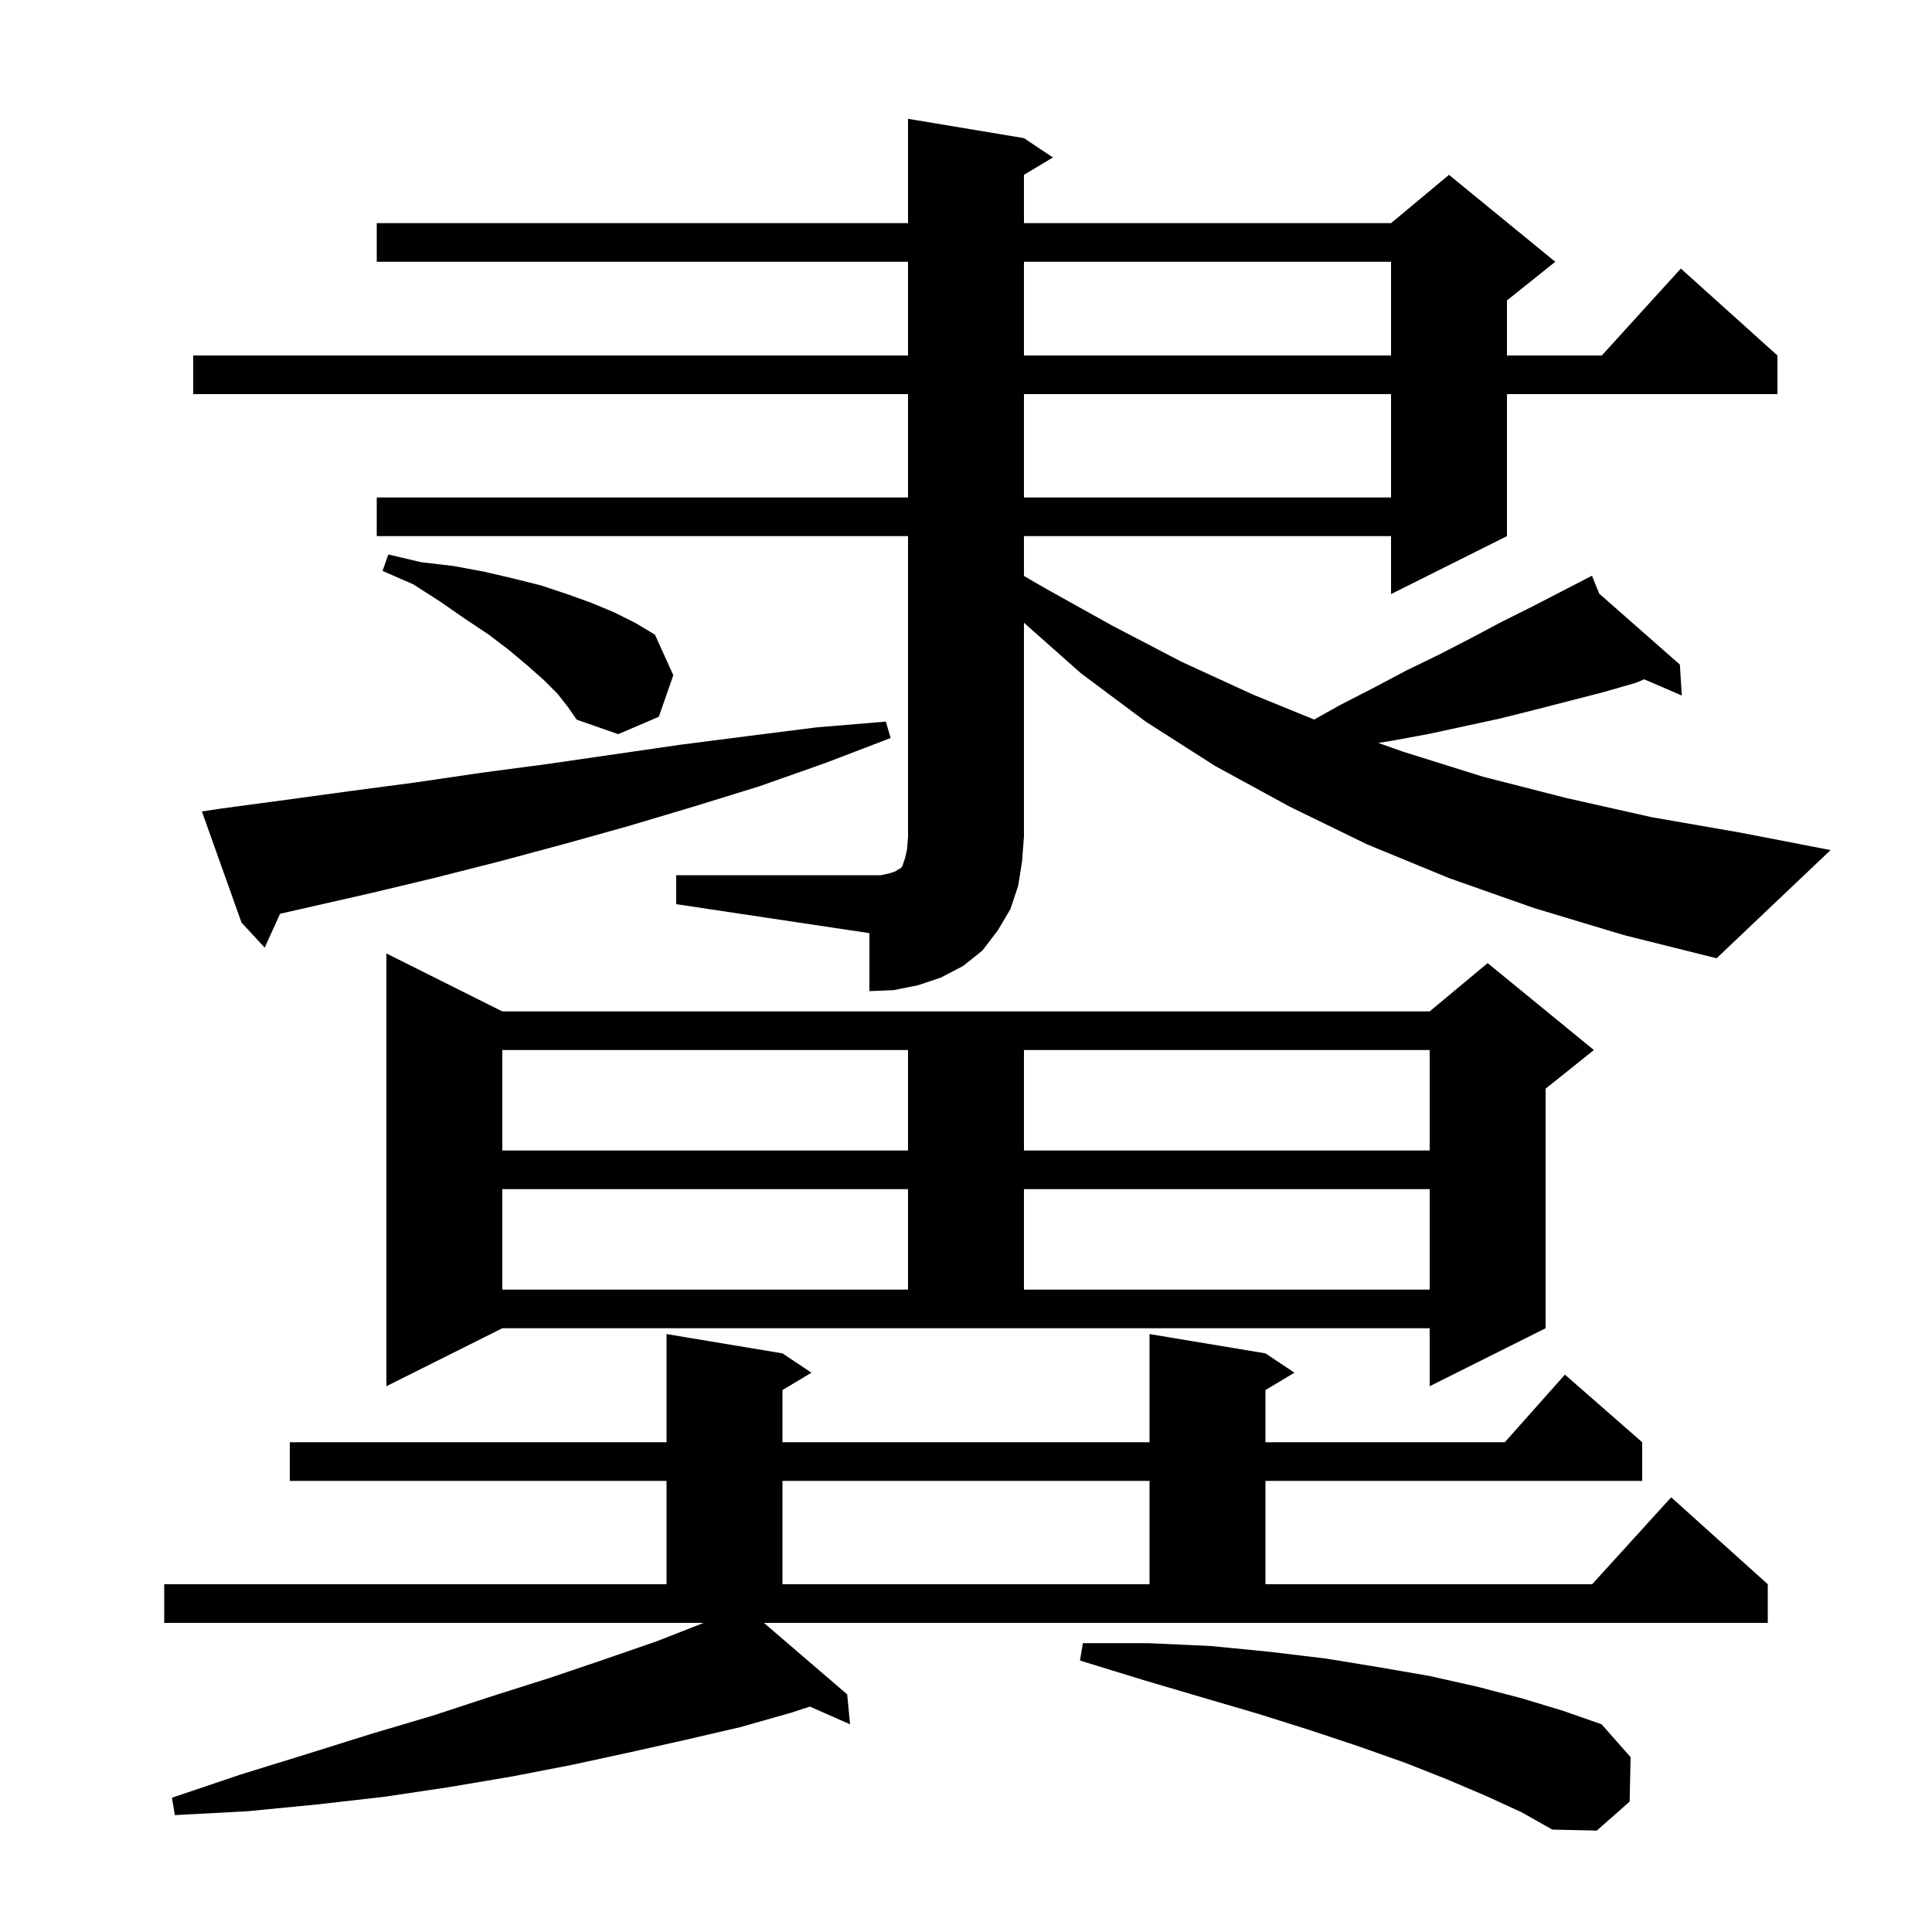 <svg xmlns="http://www.w3.org/2000/svg" xmlns:xlink="http://www.w3.org/1999/xlink" version="1.1" baseProfile="full" viewBox="0 0 200 200" width="200" height="200">
<g fill="black">
<path d="M 153.8 185.9 L 149.8 184.2 L 145.5 182.5 L 140.7 180.8 L 135.6 179.1 L 130.2 177.4 L 124.4 175.7 L 118.3 173.9 L 111.8 171.9 L 112.1 170.1 L 118.9 170.1 L 125.4 170.4 L 131.5 171.0 L 137.3 171.7 L 142.8 172.6 L 148.0 173.5 L 152.9 174.6 L 157.5 175.8 L 161.8 177.1 L 165.8 178.5 L 168.8 181.9 L 168.7 186.5 L 165.3 189.5 L 160.7 189.4 L 157.5 187.6 Z M 87.7 175.4 L 88.0 178.5 L 83.84 176.665 L 81.9 177.3 L 76.6 178.8 L 71.0 180.1 L 65.2 181.4 L 59.2 182.7 L 53.0 183.9 L 46.5 185.0 L 39.8 186.0 L 32.8 186.8 L 25.6 187.5 L 18.1 187.9 L 17.8 186.1 L 24.9 183.7 L 31.7 181.6 L 38.4 179.5 L 44.8 177.6 L 50.9 175.6 L 56.9 173.7 L 62.5 171.8 L 68.0 169.9 L 72.845 168.0 L 17.0 168.0 L 17.0 164.0 L 69.0 164.0 L 69.0 153.3 L 30.0 153.3 L 30.0 149.3 L 69.0 149.3 L 69.0 138.1 L 81.0 140.1 L 84.0 142.1 L 81.0 143.9 L 81.0 149.3 L 119.0 149.3 L 119.0 138.1 L 131.0 140.1 L 134.0 142.1 L 131.0 143.9 L 131.0 149.3 L 155.778 149.3 L 162.0 142.3 L 170.0 149.3 L 170.0 153.3 L 131.0 153.3 L 131.0 164.0 L 164.818 164.0 L 173.0 155.0 L 183.0 164.0 L 183.0 168.0 L 79.08 168.0 Z M 81.0 153.3 L 81.0 164.0 L 119.0 164.0 L 119.0 153.3 Z M 40.0 143.5 L 40.0 98.7 L 52.0 104.7 L 148.0 104.7 L 154.0 99.7 L 165.0 108.7 L 160.0 112.7 L 160.0 137.5 L 148.0 143.5 L 148.0 137.5 L 52.0 137.5 Z M 52.0 123.1 L 52.0 133.5 L 94.0 133.5 L 94.0 123.1 Z M 106.0 123.1 L 106.0 133.5 L 148.0 133.5 L 148.0 123.1 Z M 52.0 108.7 L 52.0 119.1 L 94.0 119.1 L 94.0 108.7 Z M 106.0 108.7 L 106.0 119.1 L 148.0 119.1 L 148.0 108.7 Z M 70.0 90.6 L 91.2 90.6 L 92.1 90.4 L 92.7 90.2 L 93.0 90.0 L 93.2 89.9 L 93.4 89.7 L 93.7 88.8 L 93.9 87.9 L 94.0 86.6 L 94.0 55.5 L 39.0 55.5 L 39.0 51.5 L 94.0 51.5 L 94.0 40.8 L 20.0 40.8 L 20.0 36.8 L 94.0 36.8 L 94.0 27.1 L 39.0 27.1 L 39.0 23.1 L 94.0 23.1 L 94.0 12.3 L 106.0 14.3 L 109.0 16.3 L 106.0 18.1 L 106.0 23.1 L 144.0 23.1 L 150.0 18.1 L 161.0 27.1 L 156.0 31.1 L 156.0 36.8 L 165.818 36.8 L 174.0 27.8 L 184.0 36.8 L 184.0 40.8 L 156.0 40.8 L 156.0 55.5 L 144.0 61.5 L 144.0 55.5 L 106.0 55.5 L 106.0 59.625 L 108.2 60.9 L 115.2 64.8 L 122.3 68.5 L 129.7 71.9 L 136.04 74.486 L 138.7 73.0 L 142.2 71.2 L 145.6 69.4 L 148.9 67.8 L 152.2 66.1 L 155.4 64.4 L 158.6 62.8 L 163.926 60.051 L 163.9 60.0 L 163.946 60.041 L 164.8 59.6 L 165.551 61.453 L 173.9 68.8 L 174.1 72.0 L 170.21 70.324 L 169.3 70.7 L 165.8 71.7 L 158.8 73.5 L 155.2 74.4 L 147.8 76.0 L 144.0 76.7 L 142.673 76.904 L 145.2 77.8 L 153.5 80.4 L 162.1 82.6 L 171.0 84.6 L 180.2 86.2 L 189.5 88.0 L 177.7 99.2 L 168.1 96.8 L 158.8 94.0 L 150.0 90.9 L 141.5 87.4 L 133.5 83.5 L 125.8 79.3 L 118.6 74.7 L 111.9 69.7 L 106.0 64.466 L 106.0 86.6 L 105.8 89.2 L 105.4 91.7 L 104.6 94.1 L 103.3 96.3 L 101.7 98.4 L 99.7 100.0 L 97.4 101.2 L 95.0 102.0 L 92.5 102.5 L 90.0 102.6 L 90.0 96.6 L 70.0 93.6 Z M 22.9 83.7 L 29.6 82.8 L 36.2 81.9 L 43.0 81.0 L 49.8 80.0 L 56.6 79.1 L 70.4 77.1 L 77.4 76.2 L 84.5 75.3 L 91.7 74.7 L 92.2 76.4 L 85.4 79.0 L 78.6 81.4 L 71.8 83.5 L 65.1 85.5 L 58.3 87.4 L 51.6 89.2 L 44.9 90.9 L 38.2 92.5 L 28.994 94.592 L 27.4 98.1 L 25.0 95.5 L 20.9 84.0 Z M 57.7 71.8 L 56.3 70.4 L 54.6 68.9 L 52.7 67.3 L 50.6 65.7 L 48.2 64.1 L 45.6 62.3 L 42.8 60.5 L 39.6 59.1 L 40.2 57.4 L 43.6 58.2 L 47.0 58.6 L 50.2 59.2 L 53.2 59.9 L 56.0 60.6 L 58.7 61.5 L 61.2 62.4 L 63.6 63.4 L 65.8 64.5 L 67.8 65.7 L 69.7 69.9 L 68.2 74.2 L 64.0 76.0 L 59.7 74.5 L 58.8 73.2 Z M 106.0 40.8 L 106.0 51.5 L 144.0 51.5 L 144.0 40.8 Z M 106.0 27.1 L 106.0 36.8 L 144.0 36.8 L 144.0 27.1 Z " />
</g>
</svg>
